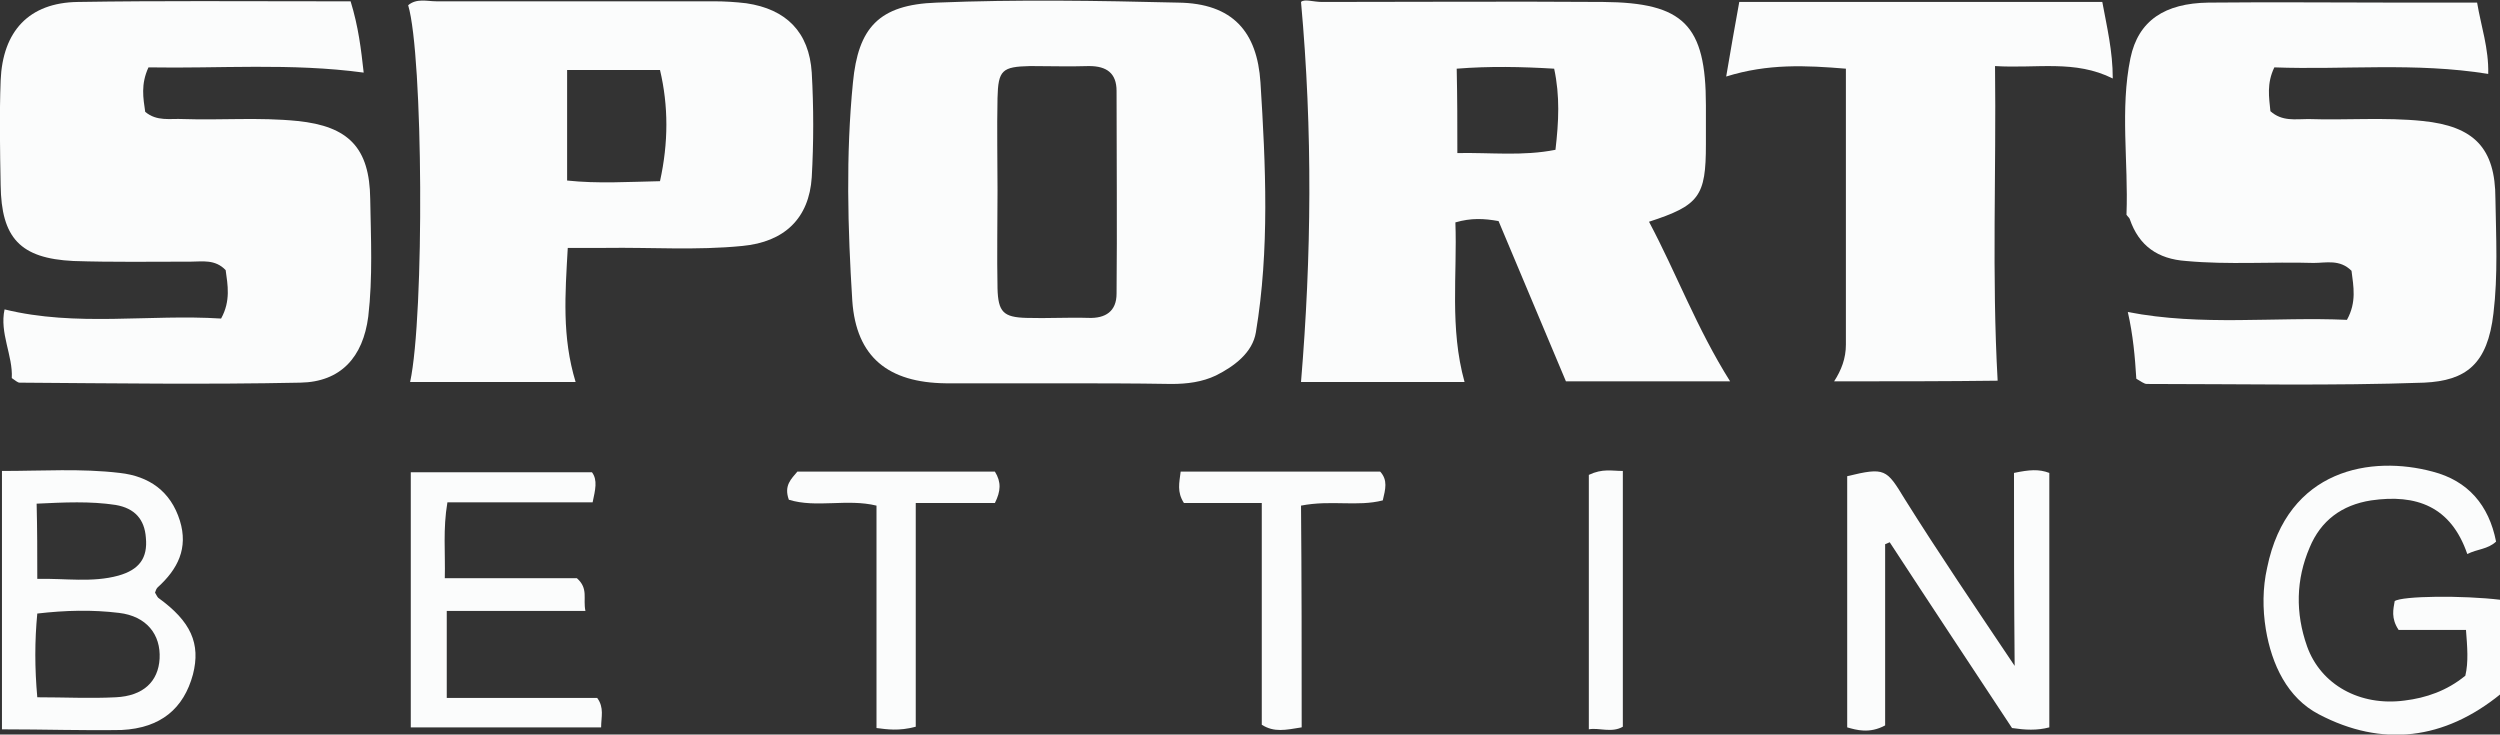 <?xml version="1.0" encoding="utf-8"?>
<!-- Generator: Adobe Illustrator 26.3.1, SVG Export Plug-In . SVG Version: 6.00 Build 0)  -->
<svg version="1.1" id="Layer_1" xmlns="http://www.w3.org/2000/svg" xmlns:xlink="http://www.w3.org/1999/xlink" x="0px" y="0px"
	 viewBox="0 0 382.2 112.3" style="enable-background:new 0 0 382.2 112.3;" xml:space="preserve">
<rect x="0" y="0" width="382.2" height="112.3" fill="#333333" stroke="none"/>
<style type="text/css">
	.st0{fill:#FBFCFC;}
</style>
<g id="_x30_1PvLc_00000120520609418803823370000011455057196635186835_">
	<g>
		<path class="st0" d="M252.1,33.9c4.2,7.9,7.3,16.3,12.4,24.4c-8.7,0-16.8,0-25.1,0c-3.4-8.1-6.9-16.4-10.3-24.5
			c-2.2-0.4-4.2-0.5-6.6,0.2c0.3,8-0.9,16.1,1.4,24.4c-8.4,0-16.6,0-25,0c1.6-19.2,1.8-38.3,0-58.1c0.5-0.5,1.9,0,3.2,0
			c14.3,0,28.7-0.1,43,0c12.3,0.1,15.7,3.5,15.7,15.8c0,2,0,4,0,6C260.8,30,259.8,31.4,252.1,33.9z M222.8,23.4
			c5.1-0.1,10,0.5,15-0.5c0.5-4.3,0.7-8.2-0.2-12.4c-5-0.3-9.9-0.4-14.9,0C222.8,15,222.8,19,222.8,23.4z"/>
		<path class="st0" d="M161.6,58.6c-5.7,0-11.3,0-17,0c-8.8-0.1-13.7-4-14.3-12.6c-0.7-11.1-1-22.3,0.1-33.4
			c0.8-8.3,3.9-11.9,12.8-12.2c12.3-0.5,24.6-0.3,36.9,0c8.4,0.1,12.1,4.5,12.6,12.2c0.8,12.7,1.4,25.6-0.7,38.2
			c-0.5,3.1-3.3,5.2-6.1,6.6c-2.1,1-4.4,1.3-6.8,1.3C173.3,58.6,167.4,58.6,161.6,58.6z M152.5,29.1
			C152.5,29.1,152.5,29.1,152.5,29.1c0,5-0.1,10,0,15c0.1,3.6,0.9,4.4,4.4,4.5c3.2,0.1,6.3-0.1,9.5,0c2.6,0.1,4.3-1,4.3-3.7
			c0.1-10.3,0-20.6,0-31c0-2.7-1.5-3.8-4.2-3.8c-3,0.1-6,0-9,0c-4.3,0.1-4.9,0.6-5,4.9C152.4,19.8,152.5,24.5,152.5,29.1z"/>
		<path class="st0" d="M380.4,11.3c-11.2-1.8-22-0.6-32.7-1c-1.2,2.5-0.8,4.6-0.6,6.7c1.8,1.6,3.8,1.2,5.8,1.2
			c5.8,0.2,11.7-0.3,17.5,0.3c7.8,0.8,11.1,4.1,11.1,11.9c0.1,5.8,0.4,11.7-0.3,17.5c-0.9,7.8-4.2,10.3-10.6,10.6
			c-14.1,0.5-28.3,0.2-42.4,0.2c-0.4,0-0.9-0.4-1.6-0.8c-0.2-3.3-0.5-6.7-1.3-10.2c11.3,2.2,22.5,0.7,33.5,1.2
			c1.5-2.7,1-5.1,0.7-7.5c-1.8-1.8-3.9-1.2-5.8-1.2c-6.5-0.2-13,0.3-19.5-0.3c-4.3-0.3-7.2-2.3-8.6-6.4c-0.1-0.3-0.6-0.6-0.5-0.8
			c0.3-7.9-1-16,0.6-23.8c1.2-5.8,5.3-8.4,11.9-8.5c9.8-0.1,19.6,0,29.5,0c3.8,0,7.6,0,11.6,0C379.3,4,380.5,7.4,380.4,11.3z"/>
		<path class="st0" d="M53.6,0.2c1.2,3.9,1.6,7.3,2,10.9c-11.1-1.5-22.1-0.6-32.9-0.8c-1.2,2.6-0.8,4.7-0.5,6.8
			c1.8,1.5,3.8,1,5.8,1.1c5.8,0.2,11.6-0.3,17.5,0.3c7.8,0.8,11,4.1,11.1,11.9c0.1,6,0.4,12-0.3,18c-0.8,6.2-4.2,10-10.4,10.1
			c-14.3,0.3-28.6,0.1-42.9,0c-0.3,0-0.6-0.3-1.2-0.7c0.2-3.4-1.9-6.9-1.1-10.5C11.7,50,22.8,48,33.8,48.7c1.5-2.7,1-5.2,0.7-7.4
			c-1.6-1.7-3.6-1.3-5.3-1.3c-6,0-12,0.1-18-0.1C3.1,39.5,0.2,36.4,0.1,28.3c-0.1-5.3-0.2-10.7,0-16C0.4,4.8,4.4,0.4,11.9,0.3
			c12.5-0.2,25-0.1,37.4-0.1C50.6,0.2,52,0.2,53.6,0.2z"/>
		<path class="st0" d="M88,58.4c-8.7,0-17,0-25.3,0c2.2-10.2,2-49.9-0.3-57.6c1.3-1.1,2.9-0.6,4.3-0.6c14.1,0,28.3,0,42.4,0
			c1.7,0,3.3,0.1,5,0.3c6.1,0.9,9.6,4.4,10,10.6c0.3,5.3,0.3,10.7,0,16c-0.4,6.3-4.2,9.9-10.6,10.5c-7,0.7-14,0.2-20.9,0.3
			c-1.8,0-3.6,0-5.8,0C86.4,45,85.9,51.5,88,58.4z M100.9,27.7c1.3-5.9,1.3-11.5,0-17c-5.1,0-9.6,0-14.2,0c0,5.8,0,11.2,0,16.9
			C91.4,28.1,96,27.8,100.9,27.7z"/>
		<path class="st0" d="M280.4,58.3c1.1-1.7,1.8-3.5,1.8-5.6c0-13.9,0-27.9,0-42.2c-6.1-0.5-11.9-0.8-18.3,1.2
			c0.7-4.1,1.3-7.6,2-11.4c18.5,0,36.9,0,55.5,0c0.7,3.8,1.6,7.5,1.6,11.7c-5.8-2.9-11.6-1.5-18-1.9c0.2,16.2-0.5,32,0.4,48.1
			C297.8,58.3,289.2,58.3,280.4,58.3z"/>
		<path class="st0" d="M307.9,72.3c2.4-0.5,3.8-0.6,5.4,0c0,13,0,25.9,0,38.9c-1.9,0.5-3.7,0.4-5.7,0.1
			c-6.2-9.4-12.5-18.9-18.7-28.4c-0.2,0.1-0.5,0.2-0.7,0.3c0,9.2,0,18.5,0,27.7c-2.4,1.3-4.4,0.7-5.8,0.3c0-13.1,0-25.8,0-38.4
			c5.8-1.4,6-1.1,8.8,3.5c5.2,8.3,10.7,16.4,16.8,25.5C307.9,91.3,307.9,81.9,307.9,72.3z"/>
		<path class="st0" d="M381.6,82.8c-1.3,1.2-2.8,1.1-4.4,1.9c-2.5-7.3-7.8-9.2-14.7-8.2c-4.5,0.7-7.7,3.1-9.4,7.2
			c-2.1,4.9-2.2,10-0.4,15.1c2.1,5.9,8.1,9.2,14.9,8.3c3.3-0.4,6.5-1.5,9.3-3.8c0.5-2.1,0.3-4.4,0.1-7c-3.7,0-7.1,0-10.3,0
			c-1.2-1.8-0.8-3.2-0.6-4.4c1.1-0.8,10.4-0.9,16.2-0.2c0,4.7,0,9.5,0,14.4c-8.6,7-18.1,8.2-27.8,3.1c-4.8-2.5-7.2-7.6-8.1-13
			c-0.5-3.1-0.5-6.3,0.2-9.4c3.1-15.2,16-17.2,25.3-14.7C377.3,73.5,380.5,77.2,381.6,82.8z"/>
		<path class="st0" d="M0.3,111.5c0-13.3,0-26.2,0-39.5c6.2,0,12.1-0.4,18,0.3c4.5,0.5,7.8,2.8,9.2,7.3c1.3,4.2-0.3,7.4-3.4,10.2
			c-0.2,0.2-0.3,0.5-0.4,0.8c0.2,0.3,0.3,0.6,0.5,0.8c5,3.6,6.5,7,5.3,11.7c-1.4,5.2-4.9,8.2-10.9,8.5
			C12.8,111.7,6.8,111.5,0.3,111.5z M5.7,106.6c4.2,0,8.1,0.2,12,0c4.2-0.2,6.5-2.4,6.7-5.9c0.2-3.7-2-6.5-6.2-7
			c-4.1-0.5-8.2-0.4-12.5,0.1C5.3,98,5.3,102.1,5.7,106.6z M5.7,88.5c4.3-0.1,8.4,0.6,12.4-0.5c3.2-0.9,4.5-2.7,4.2-5.8
			c-0.2-2.8-1.7-4.5-4.6-5c-3.9-0.6-7.9-0.4-12.1-0.2C5.7,81,5.7,84.5,5.7,88.5z"/>
		<path class="st0" d="M68.3,106.7c8,0,15.6,0,23,0c1.1,1.5,0.6,2.9,0.6,4.5c-9.6,0-19.2,0-29.1,0c0-12.8,0-25.7,0-39
			c9.1,0,18.3,0,27.7,0c0.9,1.2,0.5,2.7,0.1,4.6c-7.3,0-14.7,0-22.2,0c-0.7,4.1-0.3,7.7-0.4,11.6c7.1,0,13.8,0,20.2,0
			c1.8,1.6,0.9,3.1,1.3,5c-7.2,0-14.1,0-21.2,0C68.3,97.9,68.3,102,68.3,106.7z"/>
		<path class="st0" d="M140,111.1c-2.6,0.7-4.4,0.4-6,0.2c0-11.4,0-22.6,0-34c-4.5-1.1-9.2,0.4-13.4-0.9c-0.8-2.2,0.4-3.2,1.3-4.3
			c10.1,0,20.2,0,30.2,0c1,1.6,0.9,3,0,4.8c-3.8,0-7.7,0-12.1,0C140,88.5,140,99.7,140,111.1z"/>
		<path class="st0" d="M199,111.2c-2.5,0.4-4.2,0.8-6.1-0.4c0-11.2,0-22.4,0-33.9c-4.2,0-8.2,0-11.9,0c-1.1-1.7-0.7-3.1-0.5-4.8
			c10.2,0,20.4,0,30.5,0c1.2,1.3,0.8,2.7,0.4,4.4c-3.9,1-7.9-0.1-12.5,0.8C199,88.5,199,99.9,199,111.2z"/>
		<path class="st0" d="M242.9,72.6c2.1-1,3.5-0.6,5.2-0.6c0,13.2,0,26,0,39.1c-1.7,1-3.7,0.1-5.2,0.4
			C242.9,98.4,242.9,85.5,242.9,72.6z"/>
	</g>
</g>
</svg>
